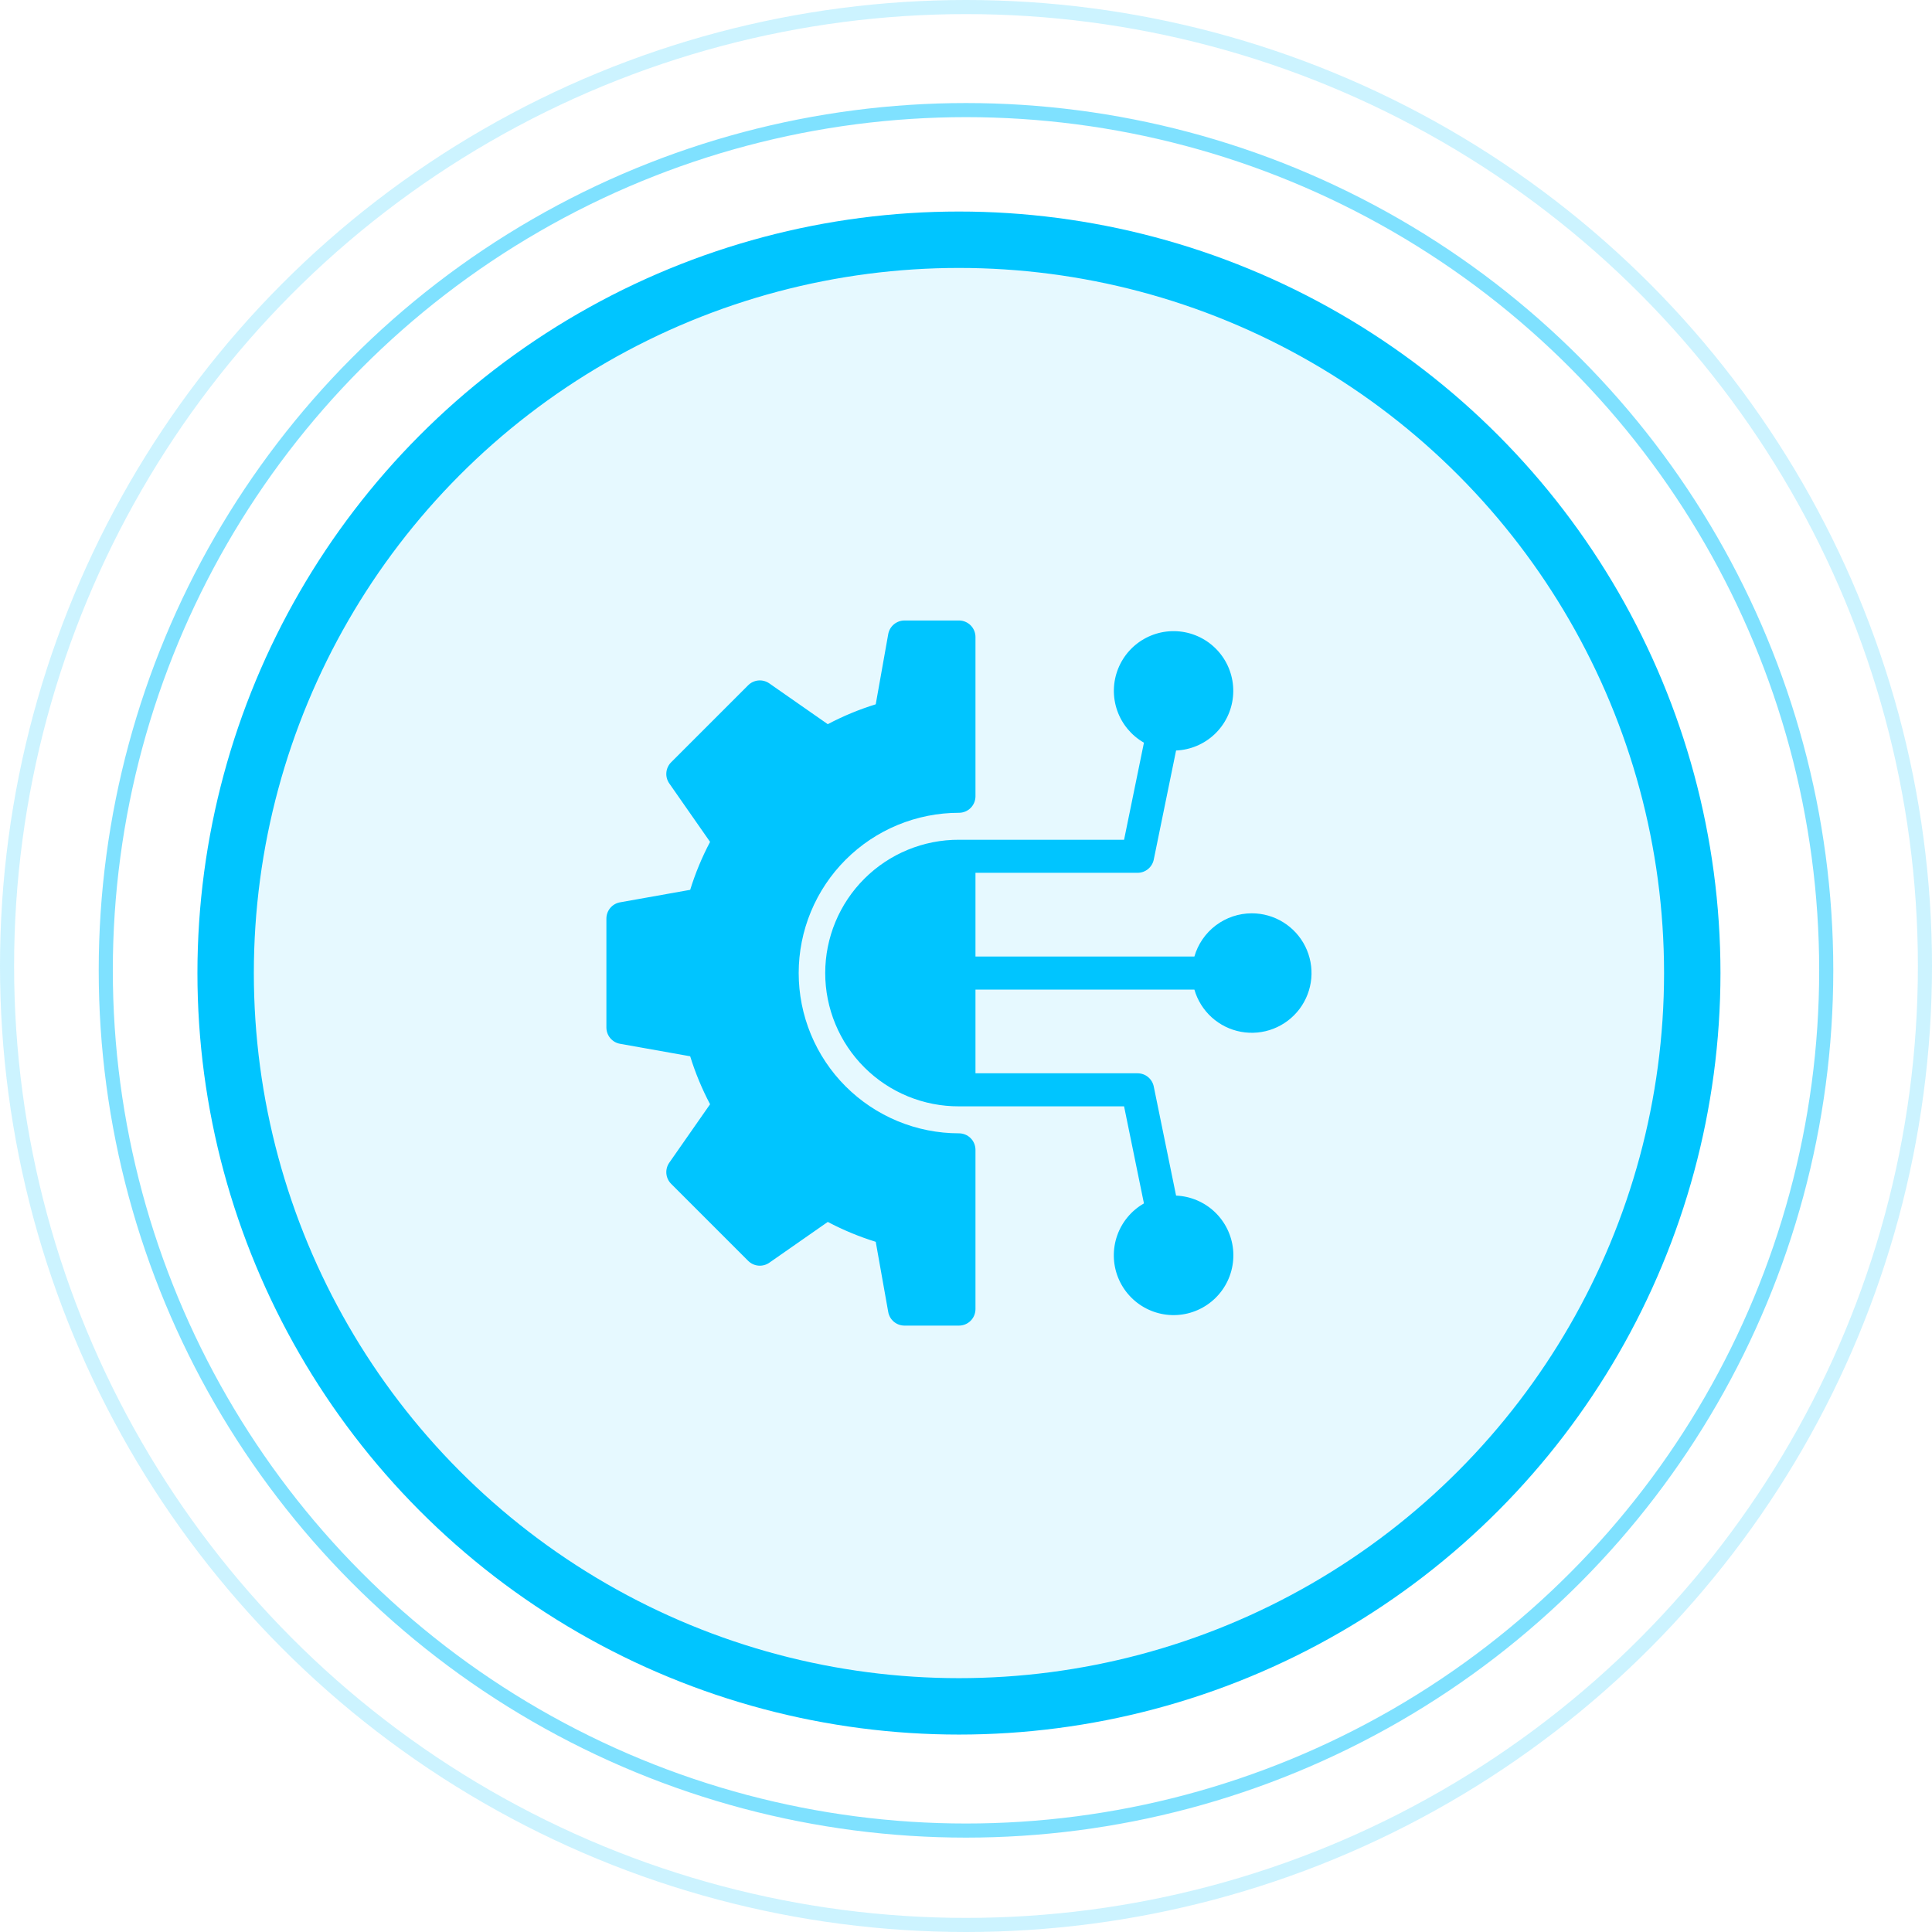 <svg width="137" height="137" viewBox="0 0 137 137" fill="none" xmlns="http://www.w3.org/2000/svg">
<circle cx="68.5" cy="68.5" r="68" stroke="#00C5FF" stroke-opacity="0.2"/>
<circle cx="68.5" cy="68.807" r="61" stroke="#00C5FF" stroke-opacity="0.5"/>
<circle cx="68" cy="69" r="52" fill="#00C5FF" fill-opacity="0.1" stroke="#00C5FF" stroke-width="4"/>
<g clip-path="url(#clip0_83_4622)">
<path fill-rule="evenodd" clip-rule="evenodd" d="M43.967 74.016L48.941 74.902C49.305 76.077 49.777 77.215 50.352 78.303L47.459 82.448C47.302 82.674 47.229 82.948 47.253 83.222C47.277 83.496 47.397 83.752 47.592 83.947L53.053 89.408C53.248 89.603 53.504 89.723 53.778 89.747C54.053 89.771 54.327 89.698 54.552 89.541L58.699 86.648C59.786 87.222 60.924 87.694 62.099 88.058L62.985 93.034C63.033 93.305 63.175 93.55 63.386 93.727C63.597 93.903 63.863 94 64.138 94H68C68.311 94 68.609 93.877 68.829 93.657C69.048 93.437 69.172 93.139 69.172 92.828V81.537C69.172 81.226 69.048 80.928 68.829 80.708C68.609 80.488 68.311 80.365 68 80.365C66.508 80.365 65.03 80.071 63.651 79.5C62.272 78.928 61.02 78.091 59.964 77.036C58.909 75.981 58.072 74.728 57.501 73.349C56.93 71.971 56.636 70.493 56.636 69C56.636 67.508 56.93 66.03 57.501 64.651C58.072 63.273 58.909 62.02 59.964 60.965C61.02 59.909 62.272 59.072 63.651 58.501C65.03 57.93 66.508 57.636 68 57.636C68.311 57.636 68.609 57.513 68.829 57.293C69.048 57.073 69.172 56.775 69.172 56.464V45.172C69.172 44.861 69.048 44.563 68.829 44.343C68.609 44.123 68.311 44 68 44H64.138C63.863 44 63.596 44.097 63.386 44.274C63.175 44.45 63.033 44.696 62.985 44.967L62.099 49.943C60.924 50.306 59.785 50.778 58.698 51.352L54.552 48.459C54.327 48.302 54.053 48.229 53.778 48.253C53.504 48.277 53.248 48.397 53.053 48.592L47.592 54.053C47.397 54.248 47.277 54.505 47.253 54.779C47.228 55.053 47.302 55.327 47.459 55.553L50.352 59.699C49.778 60.786 49.306 61.924 48.942 63.099L43.967 63.985C43.696 64.033 43.45 64.175 43.274 64.386C43.097 64.597 43 64.863 43 65.138V72.862C43 73.137 43.097 73.404 43.274 73.615C43.45 73.826 43.696 73.968 43.967 74.016ZM88.764 64.764C89.552 64.764 90.323 64.983 90.993 65.397C91.663 65.811 92.204 66.404 92.555 67.108C92.907 67.813 93.055 68.601 92.984 69.385C92.912 70.169 92.623 70.918 92.15 71.547C91.676 72.176 91.037 72.661 90.303 72.947C89.57 73.233 88.771 73.308 87.997 73.166C87.222 73.023 86.503 72.667 85.92 72.138C85.337 71.609 84.912 70.928 84.695 70.172H69.172V76.108H80.666C80.936 76.108 81.198 76.201 81.407 76.372C81.616 76.543 81.76 76.78 81.814 77.045L83.397 84.781C84.418 84.824 85.389 85.234 86.132 85.935C86.874 86.637 87.338 87.583 87.439 88.6C87.539 89.617 87.269 90.636 86.678 91.469C86.087 92.302 85.215 92.894 84.222 93.136C83.229 93.377 82.183 93.252 81.275 92.783C80.367 92.314 79.659 91.533 79.281 90.584C78.904 89.635 78.882 88.581 79.219 87.616C79.556 86.652 80.231 85.842 81.118 85.335L79.709 78.452H68C66.756 78.456 65.524 78.215 64.374 77.742C63.223 77.269 62.178 76.573 61.297 75.695C60.416 74.817 59.717 73.773 59.24 72.624C58.763 71.476 58.517 70.244 58.517 69C58.517 67.756 58.763 66.525 59.24 65.376C59.717 64.227 60.416 63.184 61.297 62.306C62.178 61.428 63.223 60.732 64.374 60.259C65.524 59.786 66.756 59.544 68 59.548H79.709L81.118 52.664C80.232 52.158 79.559 51.349 79.222 50.386C78.886 49.423 78.908 48.37 79.286 47.423C79.663 46.475 80.37 45.695 81.277 45.227C82.183 44.759 83.228 44.634 84.22 44.875C85.211 45.116 86.082 45.707 86.672 46.539C87.263 47.372 87.532 48.389 87.432 49.404C87.332 50.42 86.869 51.365 86.127 52.066C85.386 52.766 84.416 53.176 83.397 53.219L81.814 60.955C81.76 61.219 81.616 61.457 81.406 61.628C81.197 61.799 80.936 61.892 80.665 61.892H69.172V67.828H84.695C84.95 66.946 85.484 66.17 86.218 65.617C86.952 65.065 87.846 64.765 88.764 64.764H88.764Z" fill="#00C5FF"/>
</g>
<defs>
<clipPath id="clip0_83_4622">
<rect width="50" height="50" fill="white" transform="translate(43 44)"/>
</clipPath>
</defs>
</svg>
